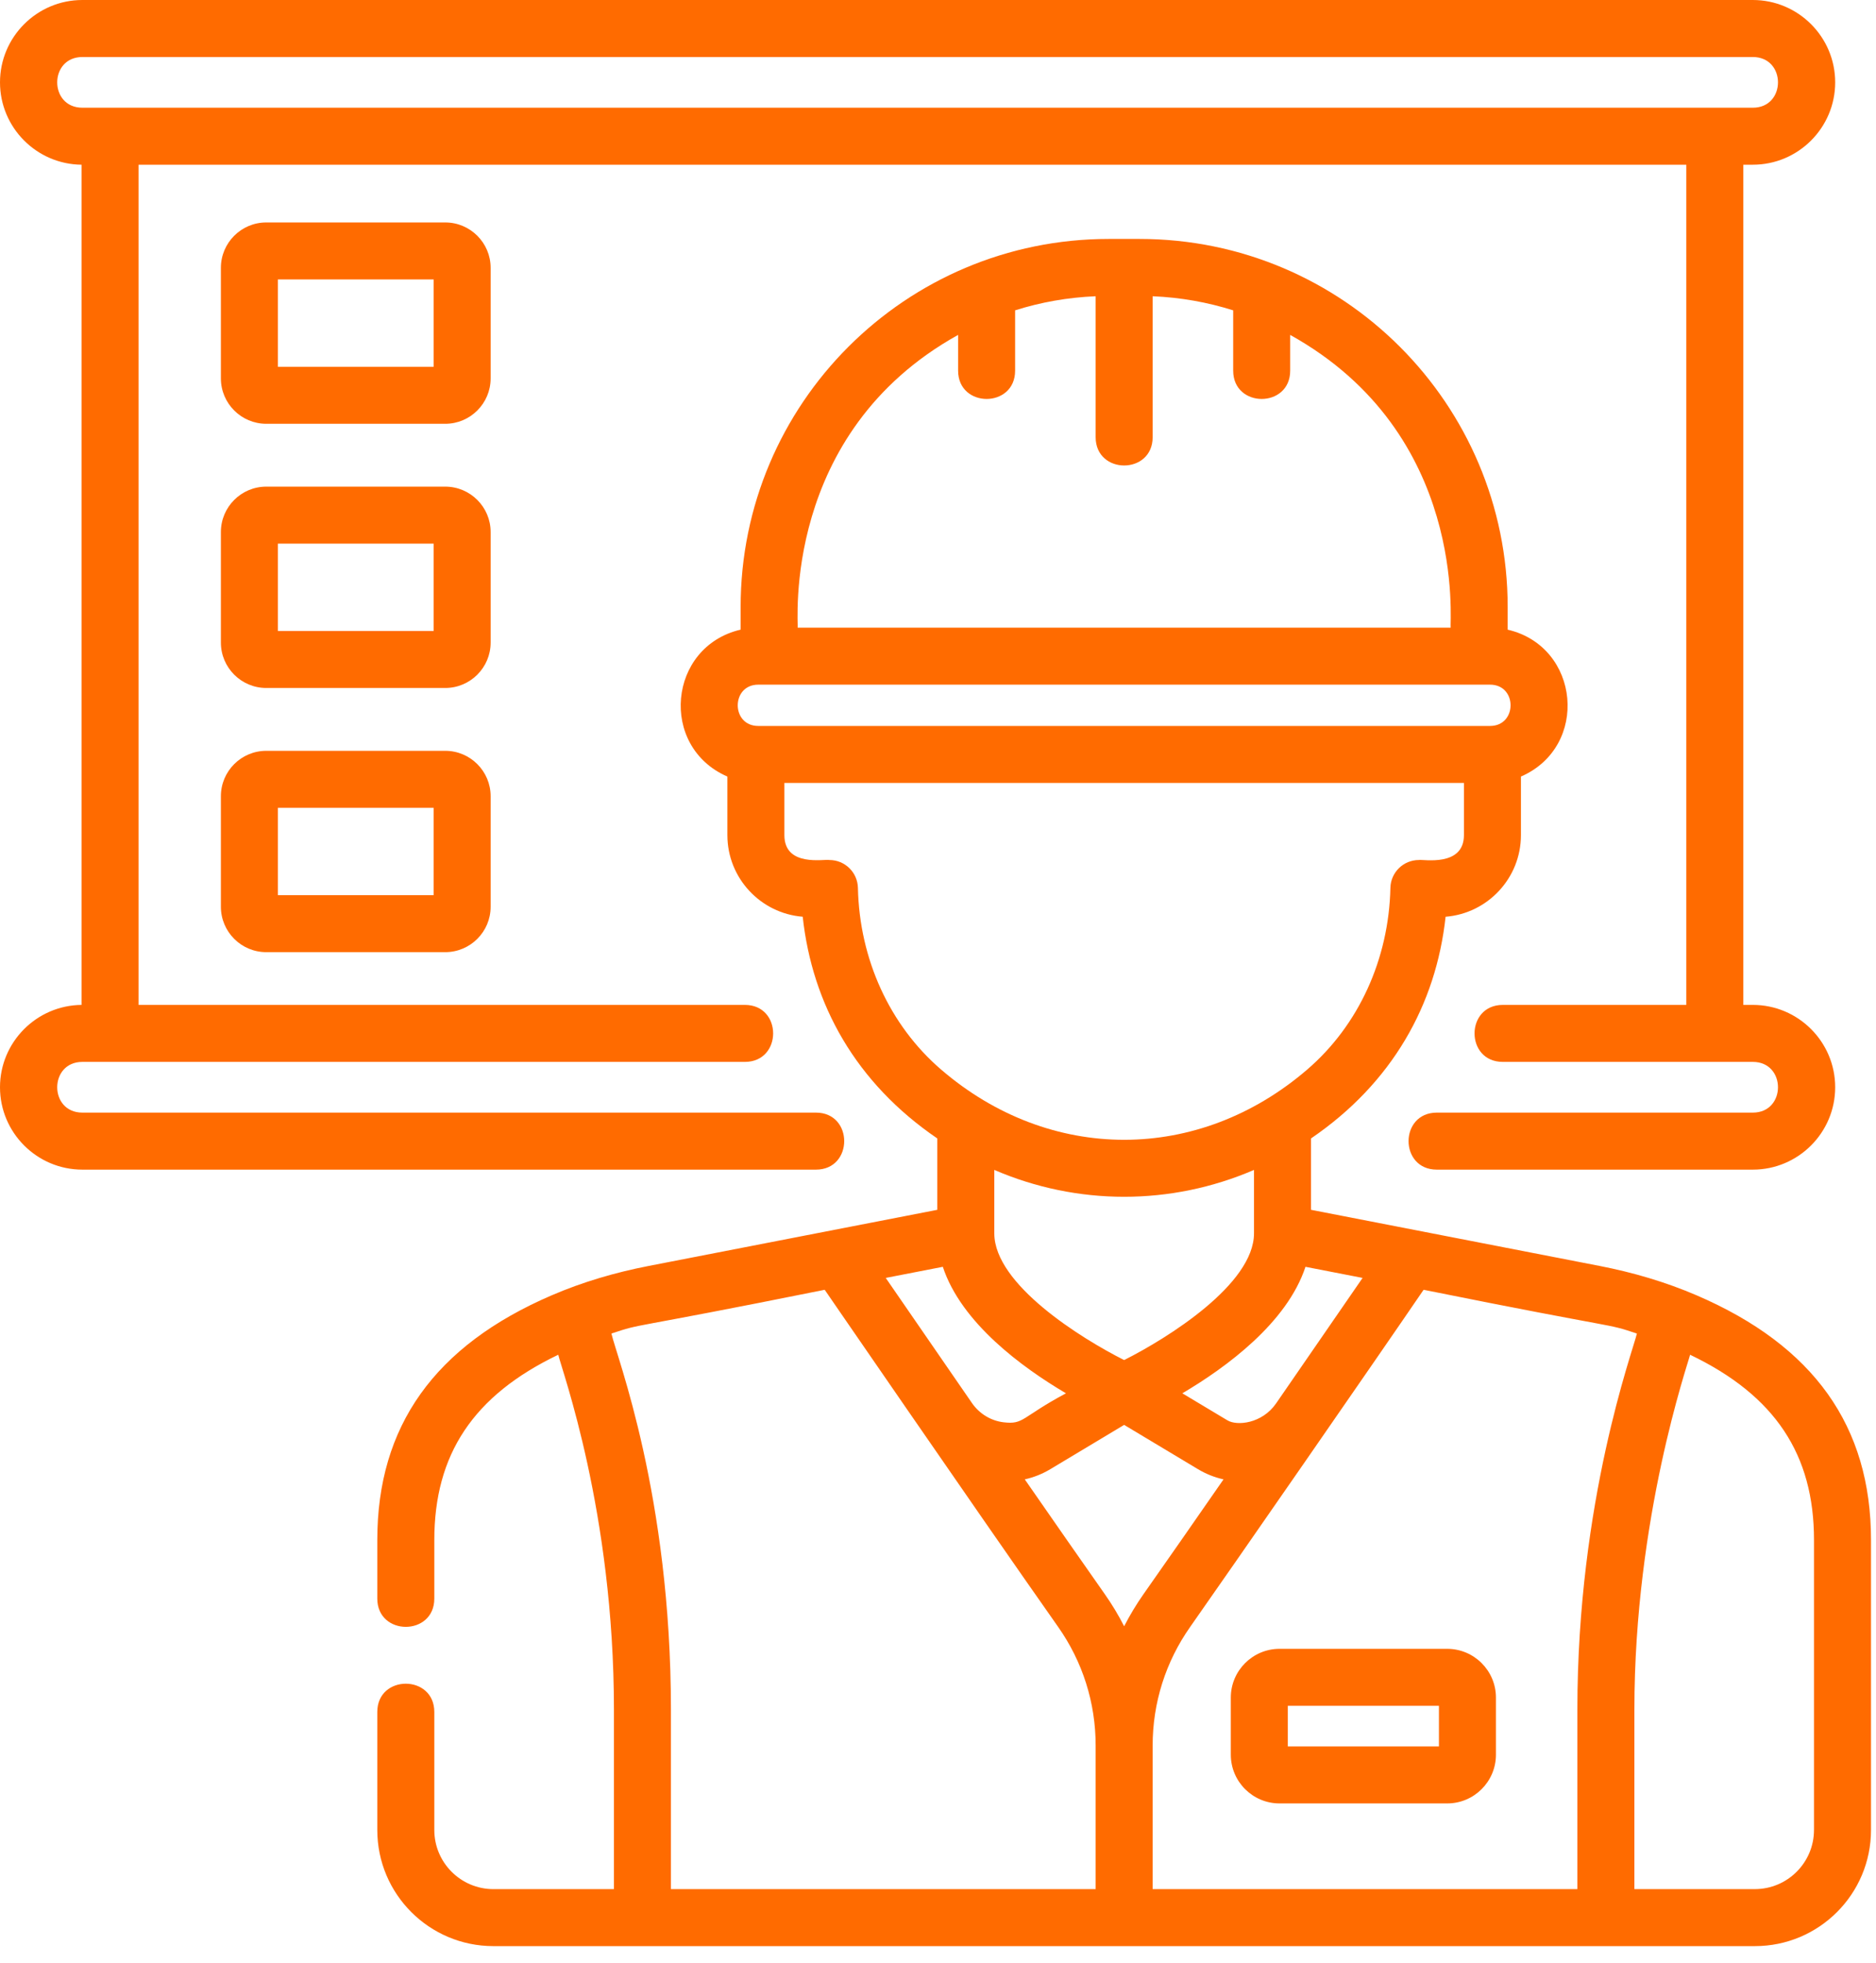 <svg width="86" height="90" viewBox="0 0 86 90" fill="none" xmlns="http://www.w3.org/2000/svg">
<path d="M37.404 51.006H3.776C2.238 51.006 2.238 48.681 3.776 48.681H34.146C35.874 48.681 35.876 46.068 34.146 46.068H6.352V7.551H77.304V46.068H68.893C67.166 46.068 67.162 48.681 68.893 48.681H80.354C81.891 48.681 81.891 51.006 80.354 51.006H65.868C64.141 51.006 64.138 53.62 65.868 53.62H80.354C82.435 53.62 84.129 51.926 84.129 49.844C84.129 47.762 82.435 46.068 80.354 46.068H79.918V7.551H80.354C82.435 7.551 84.129 5.857 84.129 3.776C84.129 1.694 82.435 0 80.354 0H3.776C1.694 0 0 1.694 0 3.776C0 5.845 1.674 7.531 3.738 7.551V46.068C1.674 46.089 0 47.774 0 49.844C0 51.926 1.694 53.62 3.776 53.62H37.404C39.132 53.62 39.134 51.006 37.404 51.006ZM3.776 2.614H80.354C81.891 2.614 81.891 4.938 80.354 4.938H3.776C2.237 4.938 2.239 2.614 3.776 2.614Z" fill="#FF6B00"/>
<path d="M22.492 12.279C22.492 11.131 21.558 10.198 20.411 10.198H12.206C11.059 10.198 10.126 11.131 10.126 12.279V17.347C10.126 18.494 11.059 19.428 12.206 19.428H20.411C21.558 19.428 22.492 18.494 22.492 17.347V12.279ZM19.878 16.814H12.739V12.811H19.878V16.814Z" fill="#FF6B00"/>
<path d="M22.492 24.39C22.492 23.242 21.558 22.309 20.411 22.309H12.206C11.059 22.309 10.126 23.242 10.126 24.39V29.458C10.126 30.606 11.059 31.539 12.206 31.539H20.411C21.558 31.539 22.492 30.606 22.492 29.458V24.39ZM19.878 28.925H12.739V24.922H19.878V28.925Z" fill="#FF6B00"/>
<path d="M20.411 34.42H12.206C11.059 34.42 10.126 35.353 10.126 36.501V41.569C10.126 42.717 11.059 43.65 12.206 43.65H20.411C21.558 43.65 22.492 42.717 22.492 41.569V36.501C22.492 35.353 21.558 34.42 20.411 34.42ZM19.878 41.037H12.739V37.033H19.878V41.037Z" fill="#FF6B00"/>
<path d="M77.777 59.382C76.354 58.77 74.861 58.333 73.341 58.037L60.1 55.462V52.19C63.818 49.654 65.831 46.062 66.269 42.027C68.199 41.874 69.723 40.255 69.723 38.286V35.6C72.87 34.232 72.444 29.64 69.115 28.866V27.828C69.115 18.509 61.56 10.954 52.241 10.954H50.826C41.507 10.954 33.952 18.509 33.952 27.828V28.865C30.624 29.64 30.197 34.232 33.345 35.6V38.286C33.345 40.255 34.868 41.874 36.798 42.026C37.235 46.042 39.223 49.636 42.968 52.19V55.462L29.727 58.037C28.206 58.333 26.713 58.769 25.29 59.382C19.918 61.694 17.296 65.385 17.296 70.599V73.284C17.296 75.011 19.91 75.014 19.91 73.284V70.6C19.91 66.684 21.689 63.976 25.592 62.106C25.749 62.801 28.144 69.301 28.144 78.382V86.604H22.621C21.124 86.604 19.91 85.389 19.91 83.892V78.483C19.91 76.756 17.296 76.753 17.296 78.483V83.892C17.296 86.833 19.68 89.217 22.621 89.217H80.446C83.387 89.217 85.771 86.833 85.771 83.892V70.6C85.771 65.385 83.149 61.694 77.777 59.382ZM75.039 61.134C74.857 61.932 72.31 68.789 72.31 78.382V86.604H52.84V80.019C52.84 78.062 53.436 76.18 54.562 74.58C56.25 72.18 63.2 62.152 65.261 59.128C74.642 61.017 73.511 60.626 75.039 61.134ZM50.642 73.075C49.64 71.65 48.338 69.779 46.978 67.819C47.382 67.73 47.776 67.575 48.146 67.354L51.533 65.322L54.921 67.354C55.291 67.575 55.685 67.73 56.089 67.819C54.73 69.779 53.428 71.649 52.425 73.075C52.091 73.55 51.794 74.045 51.533 74.554C51.274 74.045 50.977 73.55 50.642 73.075ZM48.866 63.874C46.797 64.982 46.944 65.314 46.004 65.202C45.419 65.132 44.894 64.807 44.559 64.323C42.997 62.06 41.551 59.961 40.604 58.584L43.221 58.075C44.066 60.643 46.852 62.685 48.866 63.874ZM62.464 58.584C61.514 59.964 60.064 62.069 58.498 64.338C57.859 65.262 56.713 65.38 56.266 65.112L54.201 63.874C56.215 62.685 59 60.643 59.846 58.075L62.464 58.584ZM43.922 15.353V16.992C43.922 18.72 46.535 18.723 46.535 16.992V14.227C47.708 13.856 48.946 13.634 50.227 13.581V20.042C50.227 21.77 52.84 21.773 52.84 20.042V13.581C54.121 13.634 55.359 13.857 56.532 14.227V16.992C56.532 18.72 59.145 18.723 59.145 16.992V15.354C67.315 19.892 66.446 28.567 66.502 28.774H36.566C36.61 28.606 35.795 19.869 43.922 15.353ZM34.759 31.387H68.308C69.562 31.387 69.56 33.28 68.308 33.28H34.759C33.506 33.28 33.508 31.387 34.759 31.387ZM39.329 40.704C39.313 39.993 38.733 39.426 38.022 39.426C37.804 39.371 35.958 39.765 35.958 38.286V35.894H67.11V38.286C67.11 39.763 65.213 39.383 65.045 39.426C64.334 39.426 63.754 39.993 63.739 40.704C63.668 43.971 62.281 47.006 59.929 49.029C54.939 53.326 48.129 53.327 43.138 49.029C40.787 47.006 39.398 43.971 39.329 40.704ZM57.486 53.633V56.539C57.486 58.876 53.52 61.35 51.533 62.35C49.549 61.351 45.592 58.883 45.581 56.549C45.581 56.546 45.581 56.542 45.581 56.539V53.633C49.385 55.274 53.678 55.276 57.486 53.633ZM28.029 61.134C29.555 60.627 28.421 61.018 37.806 59.128L38.552 60.213C39.314 61.321 40.368 62.852 41.537 64.545C43.669 67.635 46.609 71.885 48.505 74.579C49.632 76.18 50.227 78.061 50.227 80.019V86.603H30.757V78.382C30.757 68.542 28.272 62.207 28.029 61.134ZM83.157 83.892C83.157 85.387 81.942 86.603 80.446 86.603H74.924V78.382C74.924 69.55 77.379 62.533 77.477 62.106C81.379 63.976 83.158 66.684 83.158 70.6V83.892H83.157Z" fill="#FF6B00"/>
<path d="M58.657 75.588C57.425 75.588 56.423 76.59 56.423 77.822V80.441C56.423 81.673 57.425 82.675 58.657 82.675H66.343C67.575 82.675 68.577 81.673 68.577 80.441V77.822C68.577 76.59 67.575 75.588 66.343 75.588H58.657ZM65.964 80.062H59.036V78.201H65.964V80.062Z" fill="#FF6B00"/>
</svg>
